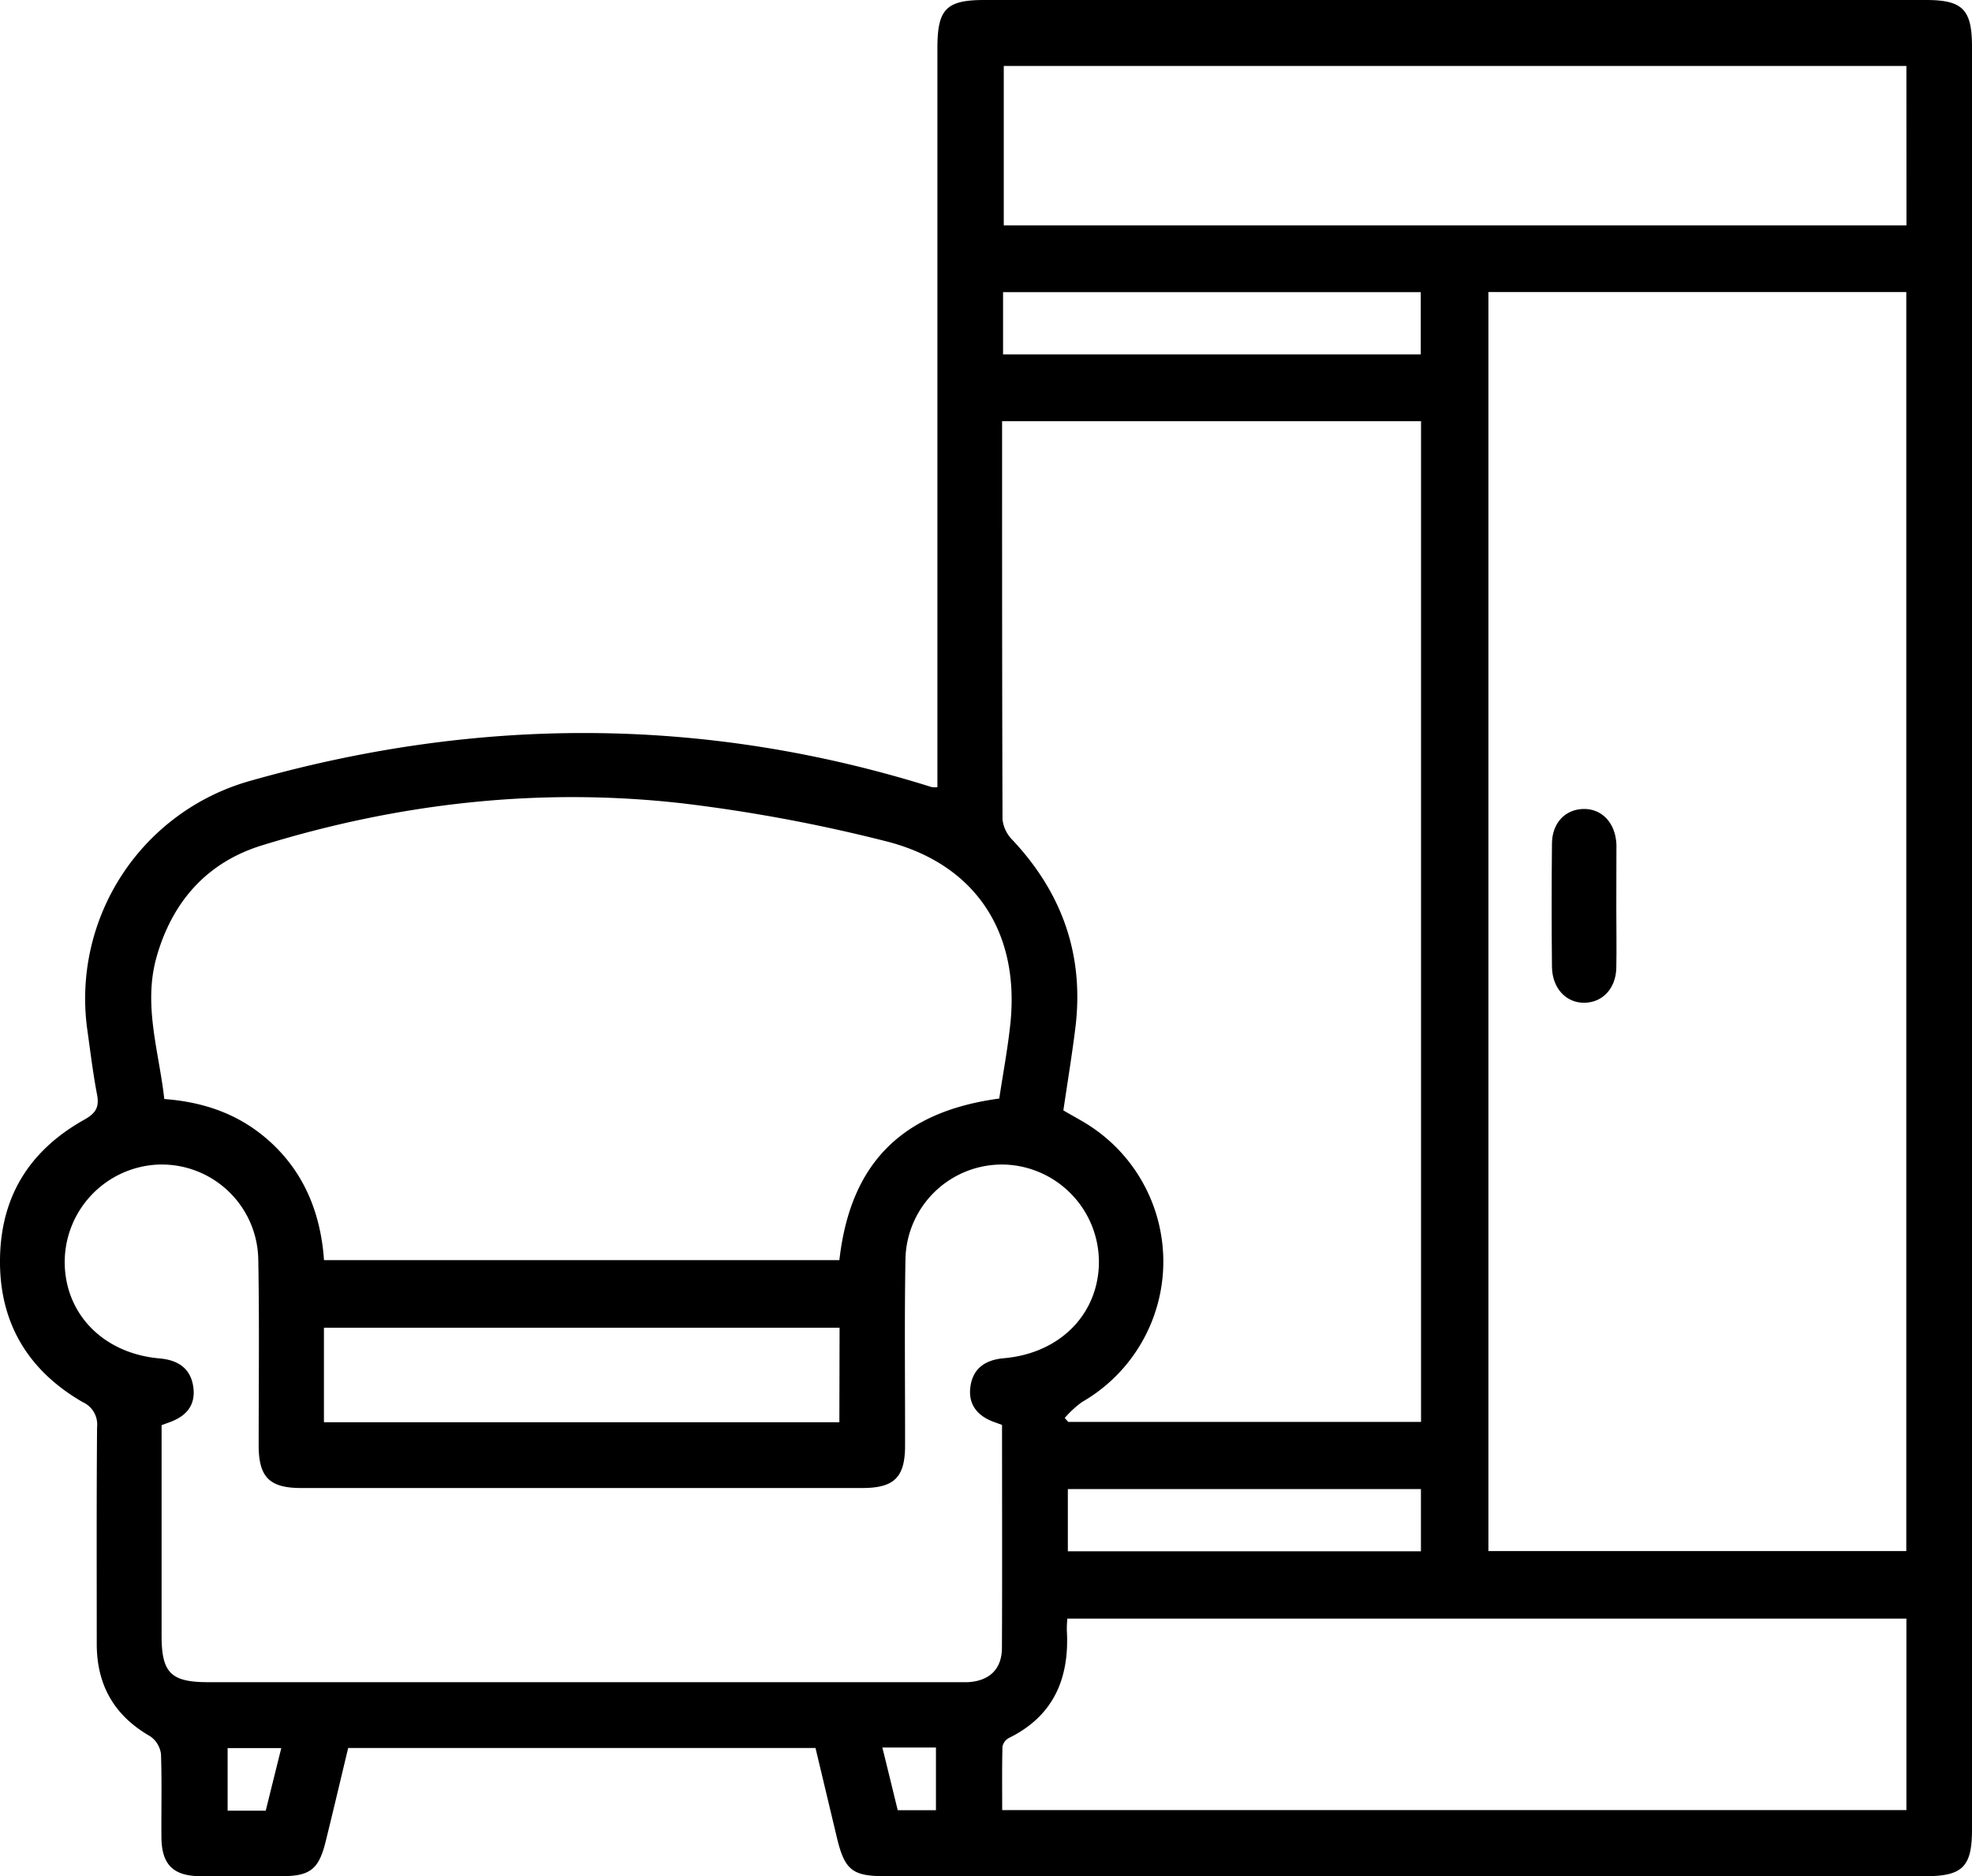 <?xml version="1.0" encoding="UTF-8"?> <svg xmlns="http://www.w3.org/2000/svg" viewBox="0 0 365.26 347.49"><g data-name="Layer 2"><g data-name="Layer 1"><path d="M173.63 145.78V8.88c0-7.21 1.64-8.88 8.71-8.88h174.38c6.82 0 8.54 1.75 8.54 8.68v330.17c0 6.87-1.75 8.62-8.61 8.62H163.94c-6.09 0-7.5-1.15-8.94-7.19l-3.95-16.55H64.49c-1.39 5.78-2.75 11.58-4.18 17.36-1.27 5.11-2.88 6.36-8.07 6.38h-15c-5.16 0-7.3-2.13-7.34-7.23s.1-10.24-.08-15.36a4.68 4.68 0 0 0-2-3.32c-6.7-3.84-9.92-9.53-9.9-17.2 0-13.35-.05-26.7.06-40.06a4.53 4.53 0 0 0-2.67-4.63C5.21 253.83-.13 245 0 233.24S5.56 213 15.62 207.36c2.1-1.17 2.8-2.3 2.36-4.62-.75-3.92-1.23-7.89-1.78-11.83a41.88 41.88 0 0 1 30.38-46.36c42.11-11.93 84.11-11.91 126 1.22a4.86 4.86 0 0 0 1.05.01Zm102.06-91.69v233.17h77.4V54.09ZM185.61 78v2.65c0 23.71 0 47.42.08 71.12a6.38 6.38 0 0 0 1.82 3.77c9.27 9.86 13.35 21.44 11.66 34.92-.63 5.06-1.46 10.09-2.21 15.18 1.9 1.13 3.79 2.09 5.51 3.28a30 30 0 0 1-2.08 50.75 19.53 19.53 0 0 0-3.18 2.94l.66.73h65.34V78Zm-.52 125.41c.68-4.49 1.51-8.9 2-13.34 2-17.33-6.4-30.21-23.3-34.35a295.49 295.49 0 0 0-37.38-6.94c-26.44-3-52.5-.06-77.91 7.79-10.1 3.12-16.52 10.31-19.46 20.52-2.6 9 .42 17.65 1.39 26.45 8.35.62 15.24 3.43 20.83 9.1s8.21 12.86 8.75 20.74h95.46c2.01-17.83 11.47-27.49 29.62-29.93Zm.51 60.48-1.47-.53c-3.06-1.1-4.84-3.24-4.39-6.53.47-3.45 2.81-5 6.24-5.29 10.09-.89 17.13-7.79 17.55-17.06a18.08 18.08 0 0 0-16.93-18.78 17.88 17.88 0 0 0-18.89 17.57c-.2 11.48-.05 23-.07 34.45 0 5.86-2 7.85-7.86 7.86h-104c-5.87 0-7.85-2-7.87-7.86 0-11.48.14-23-.07-34.44a17.88 17.88 0 0 0-18.92-17.58A18.1 18.1 0 0 0 12 234.51c.41 9.27 7.46 16.19 17.56 17.07 3.43.3 5.76 1.85 6.24 5.28s-1.33 5.43-4.39 6.54l-1.48.54v39c0 6.87 1.73 8.6 8.61 8.6H179.24c4-.21 6.32-2.38 6.34-6.35.07-13.75.02-27.47.02-41.26Zm167.51 35.88H197.7a19.12 19.12 0 0 0-.1 2.11c.52 8.88-2.39 15.9-10.74 20a2.33 2.33 0 0 0-1.18 1.61c-.1 3.93-.05 7.87-.05 11.74h167.48Zm0-287.56H185.92v29.53h167.2Zm-197.6 233.68H60v17.51h95.47Zm30.28-180.25h77.37V54.11h-77.37Zm12 221.66h65.4v-11.52h-65.4ZM52.1 323.75h-9.94v11.59h7.06c.95-3.83 1.87-7.55 2.88-11.59Zm111.33-.11c1 4 1.92 7.82 2.85 11.61h7.08v-11.61Z"></path><path d="M299.38 168c0 3.75.07 7.49 0 11.23s-2.46 6.4-5.83 6.48-6-2.55-6.09-6.59q-.12-11.41 0-22.83c0-3.87 2.44-6.39 5.82-6.47s5.95 2.53 6.12 6.58v.37l-.02 11.23Z"></path></g></g></svg> 